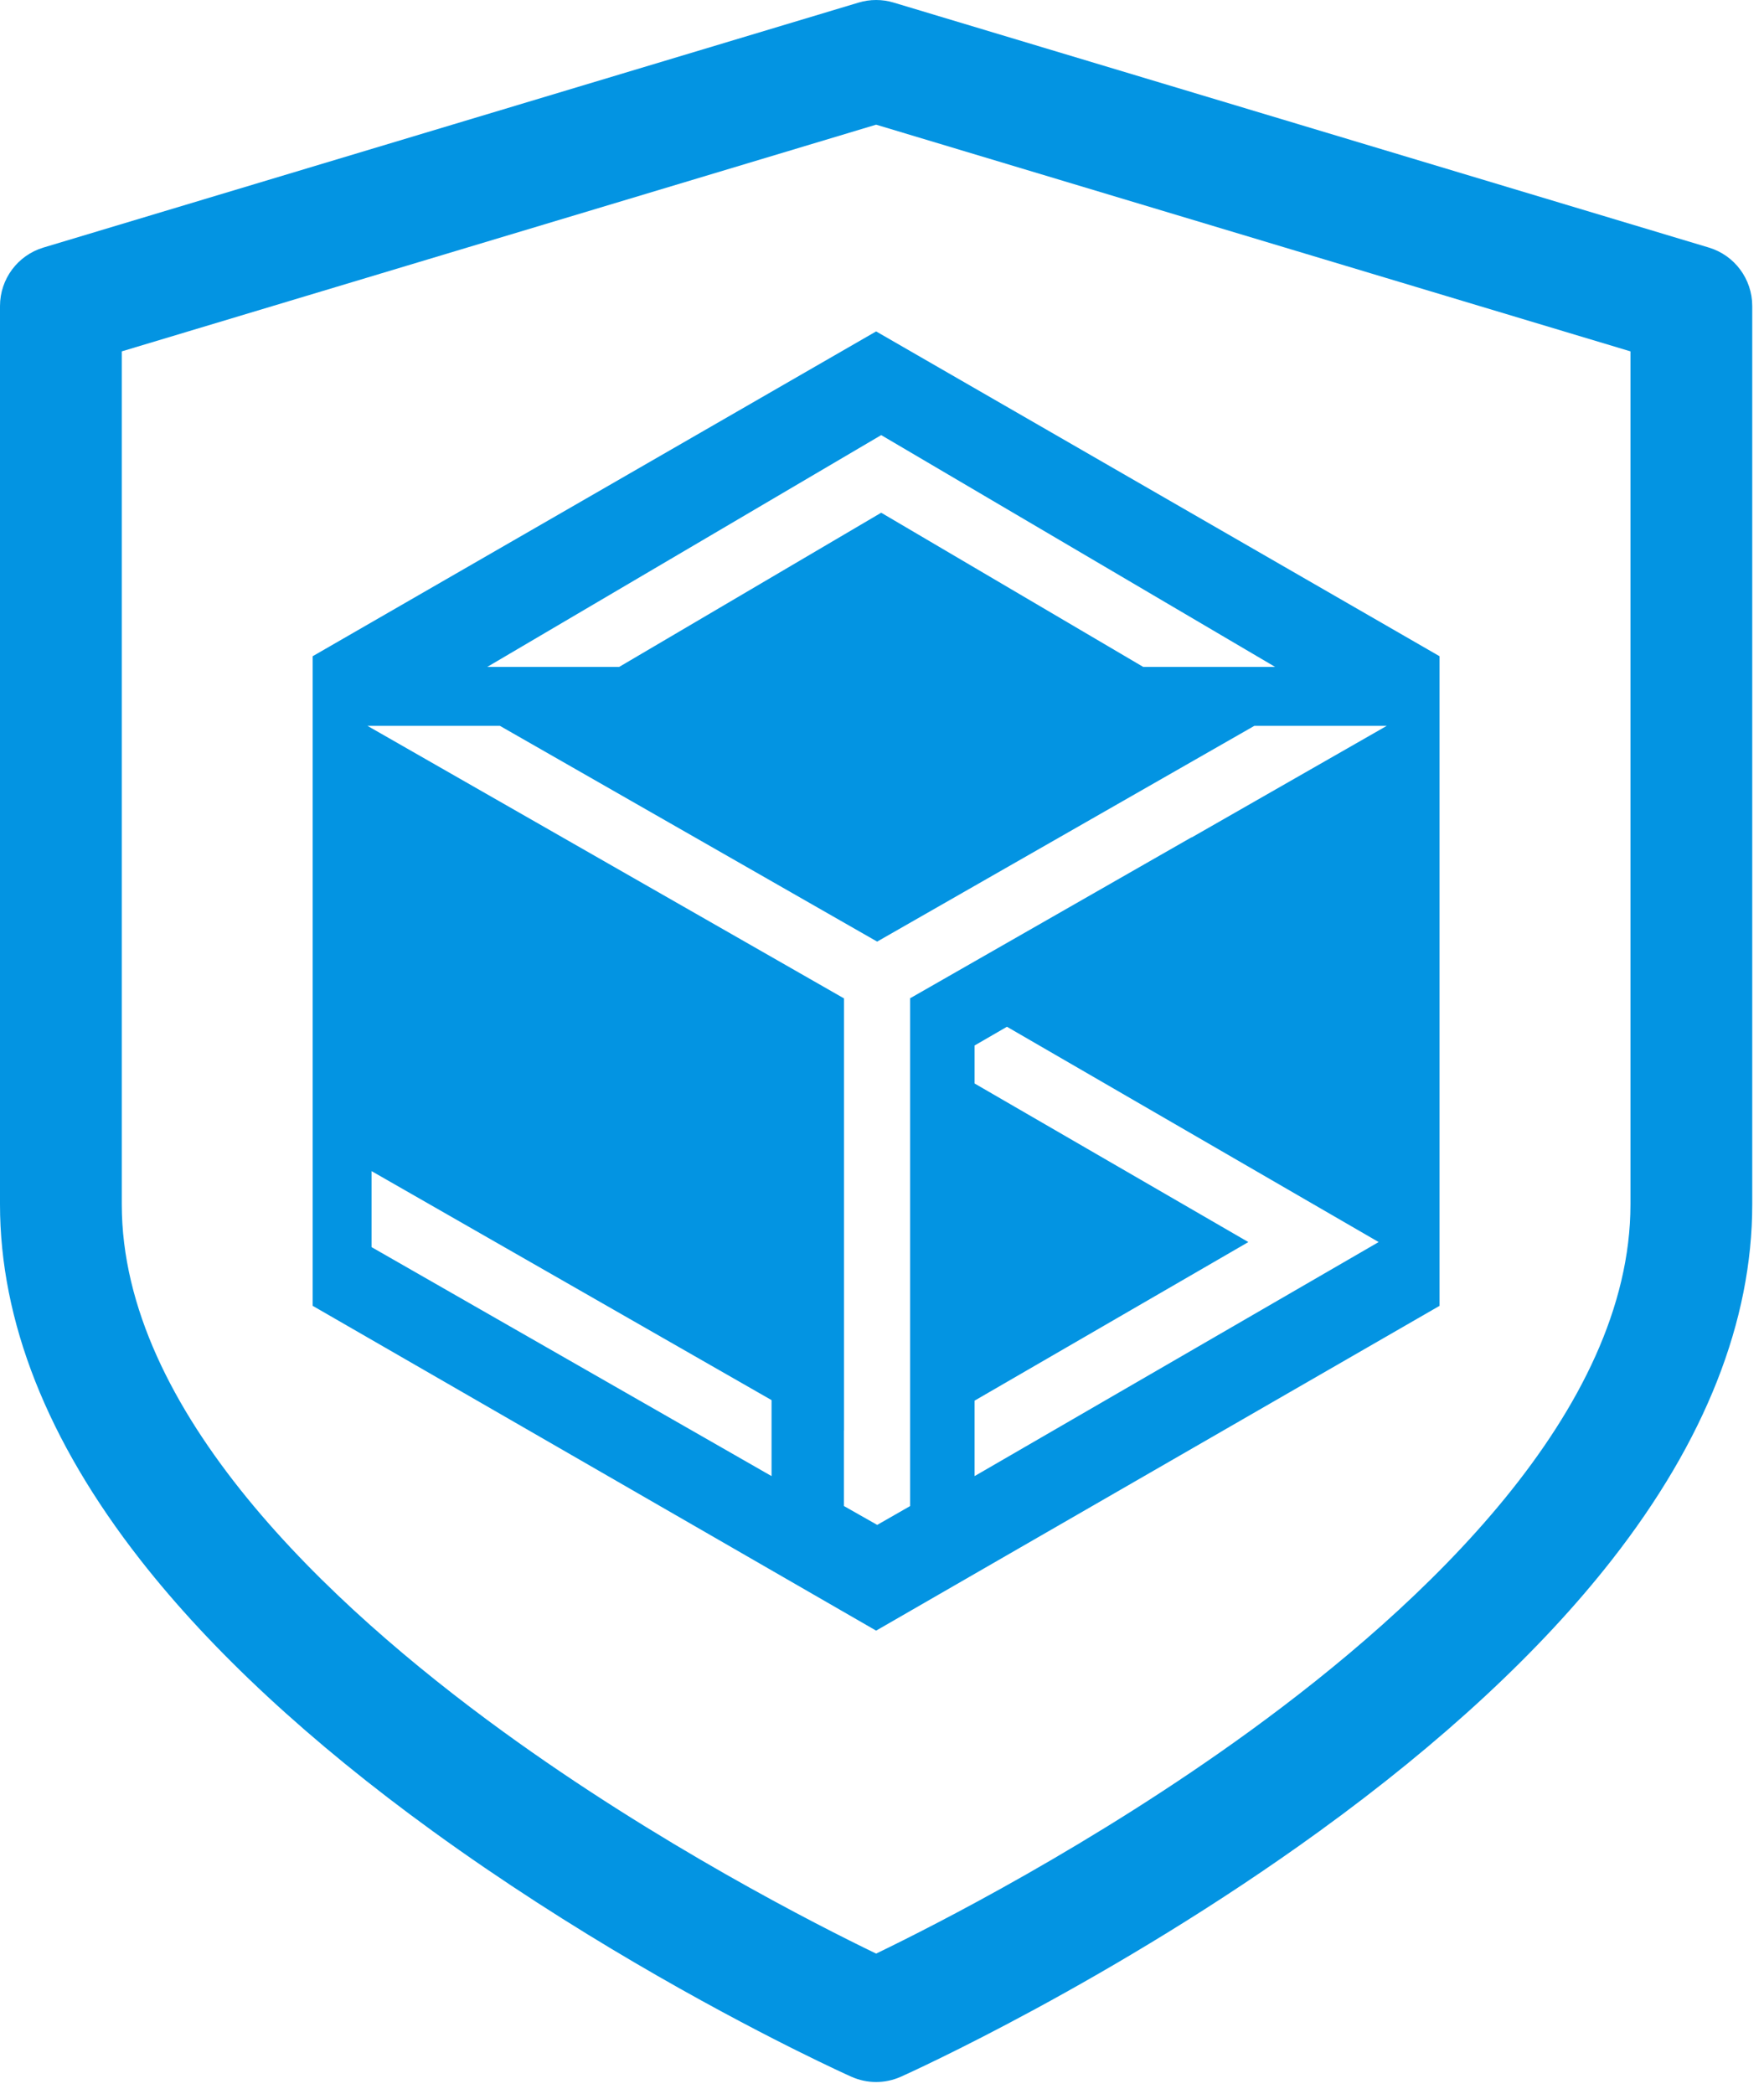 <svg xmlns="http://www.w3.org/2000/svg" width="150" height="178" viewBox="0 0 150 178">
  <path fill="#0394E2" d="M73.013,0.219 C73.984,-0.073 75.019,-0.073 75.988,0.219 L75.988,0.219 L145.311,21.047 C147.501,21.705 149,23.724 149,26.014 L149,26.014 L149,102.386 C149,112.319 144.985,122.488 137.066,132.609 C131.018,140.339 122.651,148.101 112.197,155.679 C94.636,168.411 77.344,176.221 76.616,176.547 C75.943,176.849 75.221,177 74.5,177 C73.779,177 73.058,176.849 72.385,176.547 C72.166,176.449 70.457,175.678 67.697,174.302 L67.131,174.019 C60.562,170.719 48.745,164.337 36.803,155.679 C26.349,148.101 17.982,140.339 11.934,132.609 C4.015,122.487 0,112.319 0,102.386 L0,102.386 L0,26.014 C0,23.724 1.5,21.705 3.69,21.047 L3.69,21.047 Z M74.5,10.599 L10.355,29.872 L10.355,102.386 C10.355,119.965 27.968,136.449 42.742,147.182 C55.988,156.804 69.422,163.632 74.501,166.084 C79.58,163.632 93.013,156.804 106.259,147.182 C121.033,136.449 138.645,119.965 138.645,102.386 L138.645,102.386 L138.645,29.872 L74.5,10.599 Z M74.5,28.175 L122.411,55.789 L122.411,111.015 L74.5,138.627 L26.589,111.014 L26.589,55.788 L74.5,28.175 Z M117.922,61.708 L106.661,61.708 L74.587,80.05 L42.512,61.709 L31.25,61.709 L71.771,84.88 L71.771,121.608 L71.762,121.604 L71.762,128.033 L74.592,129.639 L77.388,128.039 L77.388,84.847 L77.443,84.847 C77.441,84.844 77.438,84.843 77.435,84.842 L77.435,84.842 L101.314,71.187 L101.324,71.194 L101.33,71.197 L117.922,61.708 Z M85.625,87.29 L82.874,88.881 L82.874,92.113 L106.152,105.594 L82.874,119.075 L82.874,125.49 L117.232,105.593 L85.625,87.29 Z M31.596,99.562 L31.596,106.024 L65.608,125.49 L65.608,119.03 L31.596,99.562 Z M74.932,36.99 L41.437,56.695 L52.655,56.695 L74.932,43.589 L97.209,56.695 L108.426,56.695 L74.932,36.99 Z"/>
</svg>
